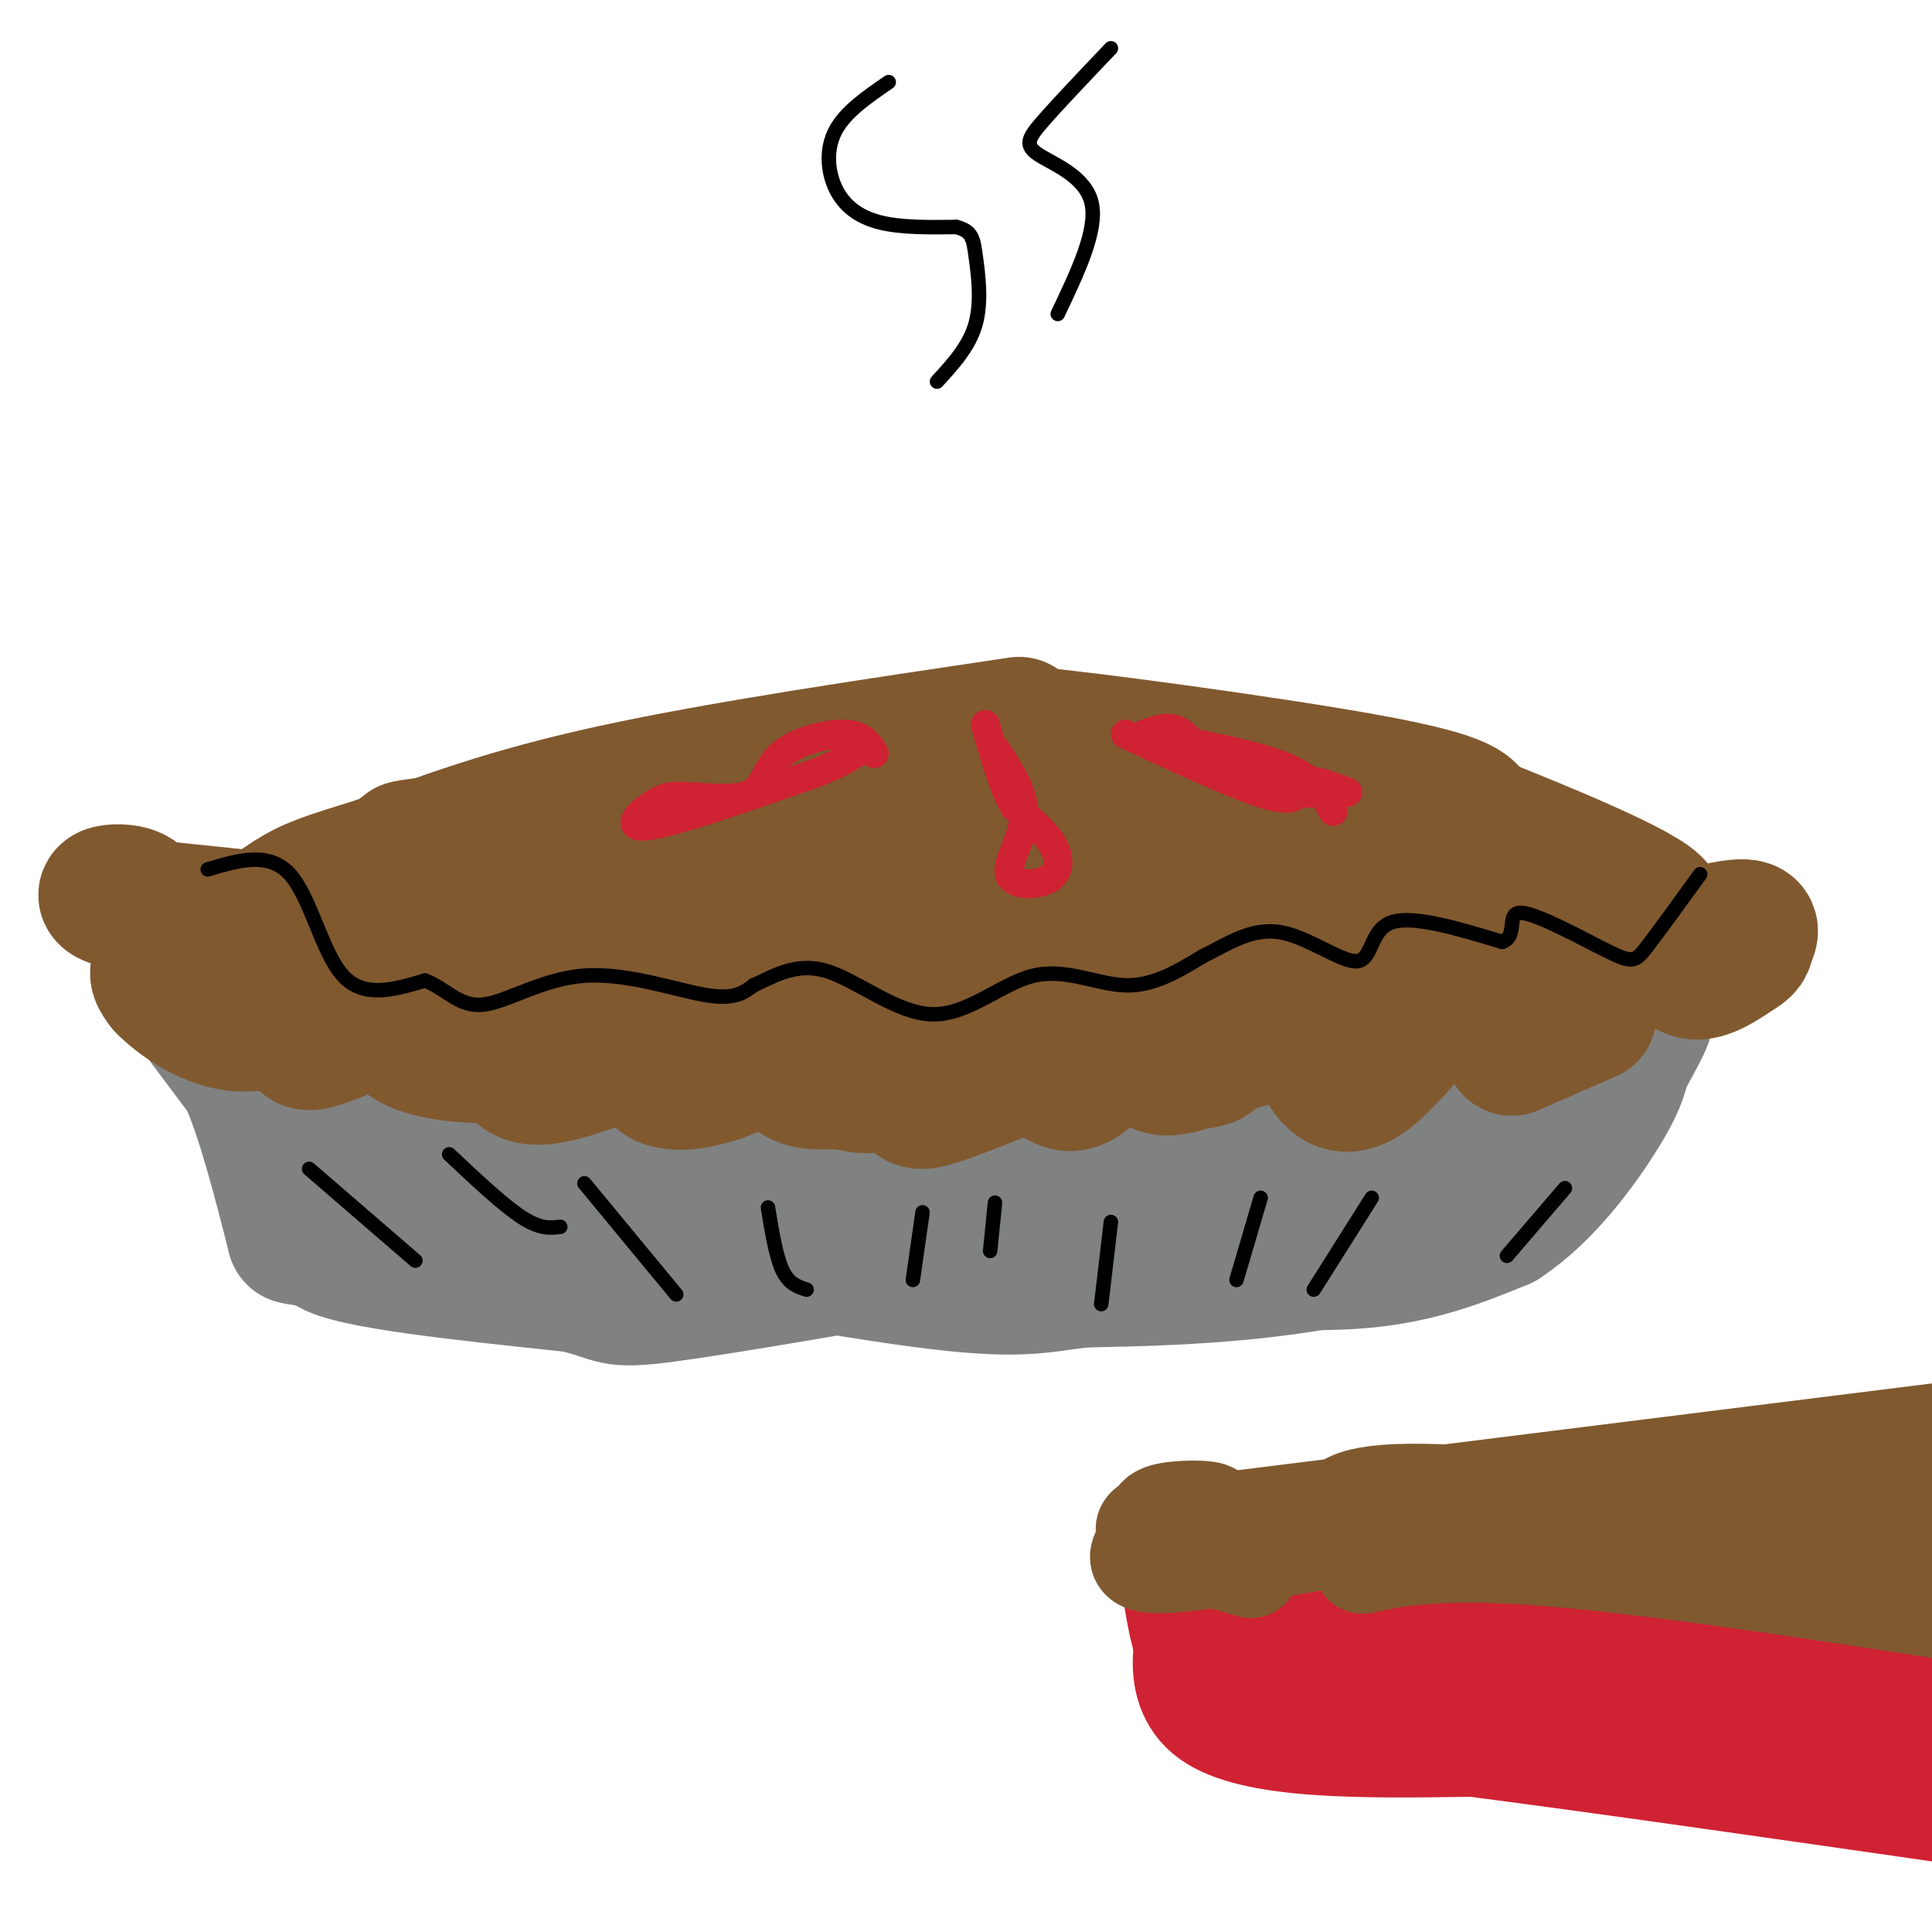<svg viewBox='0 0 400 400' version='1.1' xmlns='http://www.w3.org/2000/svg' xmlns:xlink='http://www.w3.org/1999/xlink'><g fill='none' stroke='#81592f' stroke-width='28' stroke-linecap='round' stroke-linejoin='round'><path d='M211,150c-30.917,4.583 -61.833,9.167 -84,14c-22.167,4.833 -35.583,9.917 -49,15'/><path d='M78,179c-10.905,3.357 -13.667,4.250 -18,7c-4.333,2.750 -10.238,7.357 -11,10c-0.762,2.643 3.619,3.321 8,4'/><path d='M57,200c4.679,2.095 12.375,5.333 49,3c36.625,-2.333 102.179,-10.238 136,-15c33.821,-4.762 35.911,-6.381 38,-8'/><path d='M280,180c11.929,-0.857 22.750,1.000 21,-1c-1.750,-2.000 -16.071,-7.857 -29,-12c-12.929,-4.143 -24.464,-6.571 -36,-9'/><path d='M236,158c-14.750,-3.250 -33.625,-6.875 -23,-6c10.625,0.875 50.750,6.250 71,10c20.250,3.750 20.625,5.875 21,8'/><path d='M305,170c13.400,5.333 36.400,14.667 38,18c1.600,3.333 -18.200,0.667 -38,-2'/><path d='M305,186c-3.571,-2.238 6.500,-6.833 -21,-3c-27.500,3.833 -92.571,16.095 -124,21c-31.429,4.905 -29.214,2.452 -27,0'/><path d='M133,204c-11.133,-2.178 -25.467,-7.622 -34,-9c-8.533,-1.378 -11.267,1.311 -14,4'/><path d='M85,199c-8.107,0.036 -21.375,-1.875 -3,0c18.375,1.875 68.393,7.536 99,9c30.607,1.464 41.804,-1.268 53,-4'/><path d='M234,204c21.667,-3.833 49.333,-11.417 77,-19'/><path d='M311,185c12.097,-1.718 3.841,3.488 6,5c2.159,1.512 14.735,-0.670 10,1c-4.735,1.670 -26.781,7.191 -47,9c-20.219,1.809 -38.609,-0.096 -57,-2'/><path d='M223,198c-13.051,-0.896 -17.180,-2.137 -17,-5c0.180,-2.863 4.667,-7.347 14,-12c9.333,-4.653 23.512,-9.474 29,-13c5.488,-3.526 2.285,-5.757 -31,-4c-33.285,1.757 -96.653,7.502 -121,10c-24.347,2.498 -9.674,1.749 5,1'/><path d='M102,175c27.051,-2.391 92.179,-8.867 96,-7c3.821,1.867 -53.667,12.078 -69,17c-15.333,4.922 11.487,4.556 30,4c18.513,-0.556 28.718,-1.302 32,-2c3.282,-0.698 -0.359,-1.349 -4,-2'/><path d='M187,185c-0.667,-0.333 -0.333,-0.167 0,0'/></g>
<g fill='none' stroke='#808282' stroke-width='28' stroke-linecap='round' stroke-linejoin='round'><path d='M39,207c0.000,0.000 12.000,16.000 12,16'/><path d='M51,223c3.667,8.167 6.833,20.583 10,33'/><path d='M61,256c9.378,2.689 27.822,-7.089 44,-11c16.178,-3.911 30.089,-1.956 44,0'/><path d='M149,245c20.800,3.067 50.800,10.733 68,14c17.200,3.267 21.600,2.133 26,1'/><path d='M243,260c11.422,0.733 26.978,2.067 39,1c12.022,-1.067 20.511,-4.533 29,-8'/><path d='M311,253c8.733,-5.644 16.067,-15.756 20,-22c3.933,-6.244 4.467,-8.622 5,-11'/><path d='M336,220c2.600,-4.867 6.600,-11.533 4,-10c-2.600,1.533 -11.800,11.267 -21,21'/><path d='M319,231c-5.952,7.655 -10.333,16.292 -20,22c-9.667,5.708 -24.619,8.488 -38,10c-13.381,1.512 -25.190,1.756 -37,2'/><path d='M224,265c-8.929,1.048 -12.750,2.667 -33,0c-20.250,-2.667 -56.929,-9.619 -76,-12c-19.071,-2.381 -20.536,-0.190 -22,2'/><path d='M93,255c-8.667,1.815 -19.333,5.352 -12,4c7.333,-1.352 32.667,-7.595 45,-9c12.333,-1.405 11.667,2.027 18,3c6.333,0.973 19.667,-0.514 33,-2'/><path d='M177,251c9.201,-0.988 15.703,-2.458 20,-3c4.297,-0.542 6.389,-0.156 8,0c1.611,0.156 2.741,0.080 1,3c-1.741,2.920 -6.355,8.834 -25,10c-18.645,1.166 -51.323,-2.417 -84,-6'/><path d='M97,255c-20.798,-1.107 -30.792,-0.875 -3,0c27.792,0.875 93.369,2.393 118,2c24.631,-0.393 8.315,-2.696 -8,-5'/><path d='M204,252c-2.510,-1.884 -4.786,-4.093 -28,-6c-23.214,-1.907 -67.365,-3.514 -90,-7c-22.635,-3.486 -23.753,-8.853 -23,-11c0.753,-2.147 3.376,-1.073 6,0'/><path d='M69,228c19.583,0.952 65.542,3.333 91,3c25.458,-0.333 30.417,-3.381 41,-4c10.583,-0.619 26.792,1.190 43,3'/><path d='M244,230c13.622,0.111 26.178,-1.111 38,-4c11.822,-2.889 22.911,-7.444 34,-12'/><path d='M316,214c7.279,-2.115 8.477,-1.402 12,-2c3.523,-0.598 9.372,-2.507 1,3c-8.372,5.507 -30.963,18.431 -48,26c-17.037,7.569 -28.518,9.785 -40,12'/><path d='M241,253c-6.026,2.801 -1.089,3.802 -10,2c-8.911,-1.802 -31.668,-6.408 -23,-12c8.668,-5.592 48.762,-12.169 64,-15c15.238,-2.831 5.619,-1.915 -4,-1'/><path d='M268,227c-4.029,-1.290 -12.100,-4.016 -19,-6c-6.900,-1.984 -12.627,-3.226 -23,-1c-10.373,2.226 -25.392,7.922 -47,13c-21.608,5.078 -49.804,9.539 -78,14'/><path d='M101,247c-21.733,4.267 -37.067,7.933 -33,11c4.067,3.067 27.533,5.533 51,8'/><path d='M119,266c9.222,2.178 6.778,3.622 19,2c12.222,-1.622 39.111,-6.311 66,-11'/><path d='M204,257c16.667,-3.833 25.333,-7.917 34,-12'/></g>
<g fill='none' stroke='#81592f' stroke-width='28' stroke-linecap='round' stroke-linejoin='round'><path d='M47,193c-3.750,2.333 -7.500,4.667 -8,7c-0.500,2.333 2.250,4.667 5,7'/><path d='M44,207c1.399,1.207 2.396,0.726 3,-1c0.604,-1.726 0.817,-4.695 -2,-6c-2.817,-1.305 -8.662,-0.944 -11,0c-2.338,0.944 -1.169,2.472 0,4'/><path d='M34,204c2.660,2.788 9.311,7.758 16,8c6.689,0.242 13.416,-4.242 15,-4c1.584,0.242 -1.976,5.212 -2,7c-0.024,1.788 3.488,0.394 7,-1'/><path d='M70,214c4.043,-3.020 10.650,-10.069 12,-10c1.350,0.069 -2.556,7.256 2,11c4.556,3.744 17.573,4.047 24,3c6.427,-1.047 6.265,-3.442 5,-4c-1.265,-0.558 -3.632,0.721 -6,2'/><path d='M107,216c-1.189,2.385 -1.162,7.348 5,7c6.162,-0.348 18.458,-6.008 23,-7c4.542,-0.992 1.331,2.682 1,5c-0.331,2.318 2.219,3.278 6,3c3.781,-0.278 8.795,-1.794 12,-4c3.205,-2.206 4.603,-5.103 6,-8'/><path d='M160,212c1.326,0.941 1.642,7.293 4,10c2.358,2.707 6.760,1.771 10,2c3.240,0.229 5.318,1.625 8,0c2.682,-1.625 5.966,-6.271 7,-6c1.034,0.271 -0.183,5.457 0,8c0.183,2.543 1.767,2.441 6,1c4.233,-1.441 11.117,-4.220 18,-7'/><path d='M213,220c4.357,0.604 6.250,5.616 10,4c3.750,-1.616 9.359,-9.858 12,-11c2.641,-1.142 2.316,4.818 4,7c1.684,2.182 5.376,0.588 8,0c2.624,-0.588 4.178,-0.168 5,-3c0.822,-2.832 0.911,-8.916 1,-15'/><path d='M253,202c0.802,0.155 2.308,8.041 -3,10c-5.308,1.959 -17.429,-2.011 -22,-2c-4.571,0.011 -1.592,4.003 3,6c4.592,1.997 10.796,1.998 17,2'/><path d='M248,218c6.537,-1.015 14.379,-4.554 19,-4c4.621,0.554 6.022,5.200 8,8c1.978,2.800 4.532,3.754 9,0c4.468,-3.754 10.848,-12.215 16,-16c5.152,-3.785 9.076,-2.892 13,-2'/><path d='M313,204c4.174,-3.182 8.110,-10.137 12,-11c3.890,-0.863 7.733,4.367 11,5c3.267,0.633 5.956,-3.329 8,-3c2.044,0.329 3.441,4.951 6,6c2.559,1.049 6.279,-1.476 10,-4'/><path d='M360,197c1.847,-1.046 1.464,-1.662 2,-3c0.536,-1.338 1.990,-3.399 -8,-1c-9.990,2.399 -31.426,9.257 -43,12c-11.574,2.743 -13.287,1.372 -15,0'/><path d='M296,205c-8.857,0.262 -23.500,0.917 -43,-1c-19.500,-1.917 -43.857,-6.405 -65,-8c-21.143,-1.595 -39.071,-0.298 -57,1'/><path d='M131,197c-26.000,-1.333 -62.500,-5.167 -99,-9'/><path d='M32,188c-16.571,-2.452 -8.500,-4.083 -5,-3c3.500,1.083 2.429,4.881 4,7c1.571,2.119 5.786,2.560 10,3'/><path d='M41,195c7.500,0.500 21.250,0.250 35,0'/><path d='M313,217c0.000,0.000 16.000,-7.000 16,-7'/></g>
<g fill='none' stroke='#000000' stroke-width='3' stroke-linecap='round' stroke-linejoin='round'><path d='M43,180c6.333,-1.889 12.667,-3.778 17,1c4.333,4.778 6.667,16.222 11,21c4.333,4.778 10.667,2.889 17,1'/><path d='M88,203c4.442,1.721 7.046,5.523 12,5c4.954,-0.523 12.257,-5.372 21,-6c8.743,-0.628 18.927,2.963 25,4c6.073,1.037 8.037,-0.482 10,-2'/><path d='M156,204c3.883,-1.679 8.590,-4.875 15,-3c6.410,1.875 14.522,8.822 22,9c7.478,0.178 14.321,-6.414 21,-8c6.679,-1.586 13.194,1.832 19,2c5.806,0.168 10.903,-2.916 16,-6'/><path d='M249,198c5.167,-2.565 10.086,-5.976 16,-5c5.914,0.976 12.823,6.340 16,6c3.177,-0.340 2.622,-6.383 7,-8c4.378,-1.617 13.689,1.191 23,4'/><path d='M311,195c3.466,-1.193 0.630,-6.175 4,-6c3.370,0.175 12.946,5.509 18,8c5.054,2.491 5.587,2.140 8,-1c2.413,-3.140 6.707,-9.070 11,-15'/><path d='M64,242c0.000,0.000 22.000,19.000 22,19'/><path d='M93,239c5.583,5.250 11.167,10.500 15,13c3.833,2.500 5.917,2.250 8,2'/><path d='M121,245c0.000,0.000 19.000,23.000 19,23'/><path d='M159,250c0.833,5.083 1.667,10.167 3,13c1.333,2.833 3.167,3.417 5,4'/><path d='M191,251c0.000,0.000 -2.000,14.000 -2,14'/><path d='M206,249c0.000,0.000 -1.000,10.000 -1,10'/><path d='M230,253c0.000,0.000 -2.000,17.000 -2,17'/><path d='M261,248c0.000,0.000 -5.000,17.000 -5,17'/><path d='M284,248c0.000,0.000 -12.000,19.000 -12,19'/><path d='M324,246c0.000,0.000 -12.000,14.000 -12,14'/><path d='M184,17c-4.476,3.071 -8.952,6.143 -11,10c-2.048,3.857 -1.667,8.500 0,12c1.667,3.500 4.619,5.857 9,7c4.381,1.143 10.190,1.071 16,1'/><path d='M198,47c3.286,0.821 3.500,2.375 4,6c0.500,3.625 1.286,9.321 0,14c-1.286,4.679 -4.643,8.339 -8,12'/><path d='M230,10c-5.435,5.708 -10.869,11.417 -14,15c-3.131,3.583 -3.958,5.042 -1,7c2.958,1.958 9.702,4.417 11,10c1.298,5.583 -2.851,14.292 -7,23'/></g>
<g fill='none' stroke='#cf2233' stroke-width='6' stroke-linecap='round' stroke-linejoin='round'><path d='M181,156c-1.173,-1.911 -2.345,-3.821 -6,-4c-3.655,-0.179 -9.792,1.375 -13,4c-3.208,2.625 -3.488,6.321 -6,8c-2.512,1.679 -7.256,1.339 -12,1'/><path d='M144,165c-3.131,-0.048 -4.958,-0.667 -8,1c-3.042,1.667 -7.298,5.619 -2,5c5.298,-0.619 20.149,-5.810 35,-11'/><path d='M169,160c7.844,-3.089 9.956,-5.311 10,-6c0.044,-0.689 -1.978,0.156 -4,1'/><path d='M206,155c3.097,4.632 6.195,9.263 6,14c-0.195,4.737 -3.681,9.579 -3,12c0.681,2.421 5.530,2.421 8,1c2.470,-1.421 2.563,-4.263 1,-7c-1.563,-2.737 -4.781,-5.368 -8,-8'/><path d='M210,167c-2.333,-4.167 -4.167,-10.583 -6,-17'/><path d='M233,152c12.622,5.867 25.244,11.733 31,13c5.756,1.267 4.644,-2.067 6,-3c1.356,-0.933 5.178,0.533 9,2'/><path d='M279,164c-2.964,0.452 -14.875,0.583 -22,-2c-7.125,-2.583 -9.464,-7.881 -12,-10c-2.536,-2.119 -5.268,-1.060 -8,0'/><path d='M237,152c4.222,0.889 18.778,3.111 27,6c8.222,2.889 10.111,6.444 12,10'/></g>
<g fill='none' stroke='#81592f' stroke-width='20' stroke-linecap='round' stroke-linejoin='round'><path d='M252,315c0.000,0.000 152.000,-19.000 152,-19'/><path d='M251,319c20.289,0.578 40.578,1.156 50,3c9.422,1.844 7.978,4.956 24,7c16.022,2.044 49.511,3.022 83,4'/><path d='M398,325c-4.889,-3.267 -9.778,-6.533 -25,-8c-15.222,-1.467 -40.778,-1.133 -37,-2c3.778,-0.867 36.889,-2.933 70,-5'/><path d='M400,313c-4.089,1.622 -8.178,3.244 -28,2c-19.822,-1.244 -55.378,-5.356 -74,-6c-18.622,-0.644 -20.311,2.178 -22,5'/><path d='M276,314c-2.711,1.444 1.511,2.556 -1,3c-2.511,0.444 -11.756,0.222 -21,0'/><path d='M254,317c9.711,3.111 44.489,10.889 74,14c29.511,3.111 53.756,1.556 78,0'/></g>
<g fill='none' stroke='#cf2233' stroke-width='20' stroke-linecap='round' stroke-linejoin='round'><path d='M242,327c0.929,5.762 1.857,11.524 3,14c1.143,2.476 2.500,1.667 4,0c1.500,-1.667 3.143,-4.190 3,-6c-0.143,-1.810 -2.071,-2.905 -4,-4'/><path d='M248,331c-2.622,4.667 -7.178,18.333 2,25c9.178,6.667 32.089,6.333 55,6'/><path d='M305,362c25.833,3.333 62.917,8.667 100,14'/><path d='M256,330c-2.978,0.356 -5.956,0.711 12,6c17.956,5.289 56.844,15.511 82,20c25.156,4.489 36.578,3.244 48,2'/><path d='M398,358c9.000,0.333 7.500,0.167 6,0'/><path d='M395,356c-36.500,-1.750 -73.000,-3.500 -95,-6c-22.000,-2.500 -29.500,-5.750 -37,-9'/><path d='M263,341c17.500,-0.667 79.750,2.167 142,5'/></g>
<g fill='none' stroke='#81592f' stroke-width='20' stroke-linecap='round' stroke-linejoin='round'><path d='M259,325c-10.333,-3.000 -20.667,-6.000 -22,-8c-1.333,-2.000 6.333,-3.000 14,-4'/><path d='M251,313c-0.029,-0.804 -7.100,-0.813 -10,0c-2.900,0.813 -1.627,2.450 -3,5c-1.373,2.550 -5.392,6.014 2,6c7.392,-0.014 26.196,-3.507 45,-7'/><path d='M285,317c5.690,0.774 -2.583,6.208 -3,7c-0.417,0.792 7.024,-3.060 30,-2c22.976,1.060 61.488,7.030 100,13'/></g>
</svg>